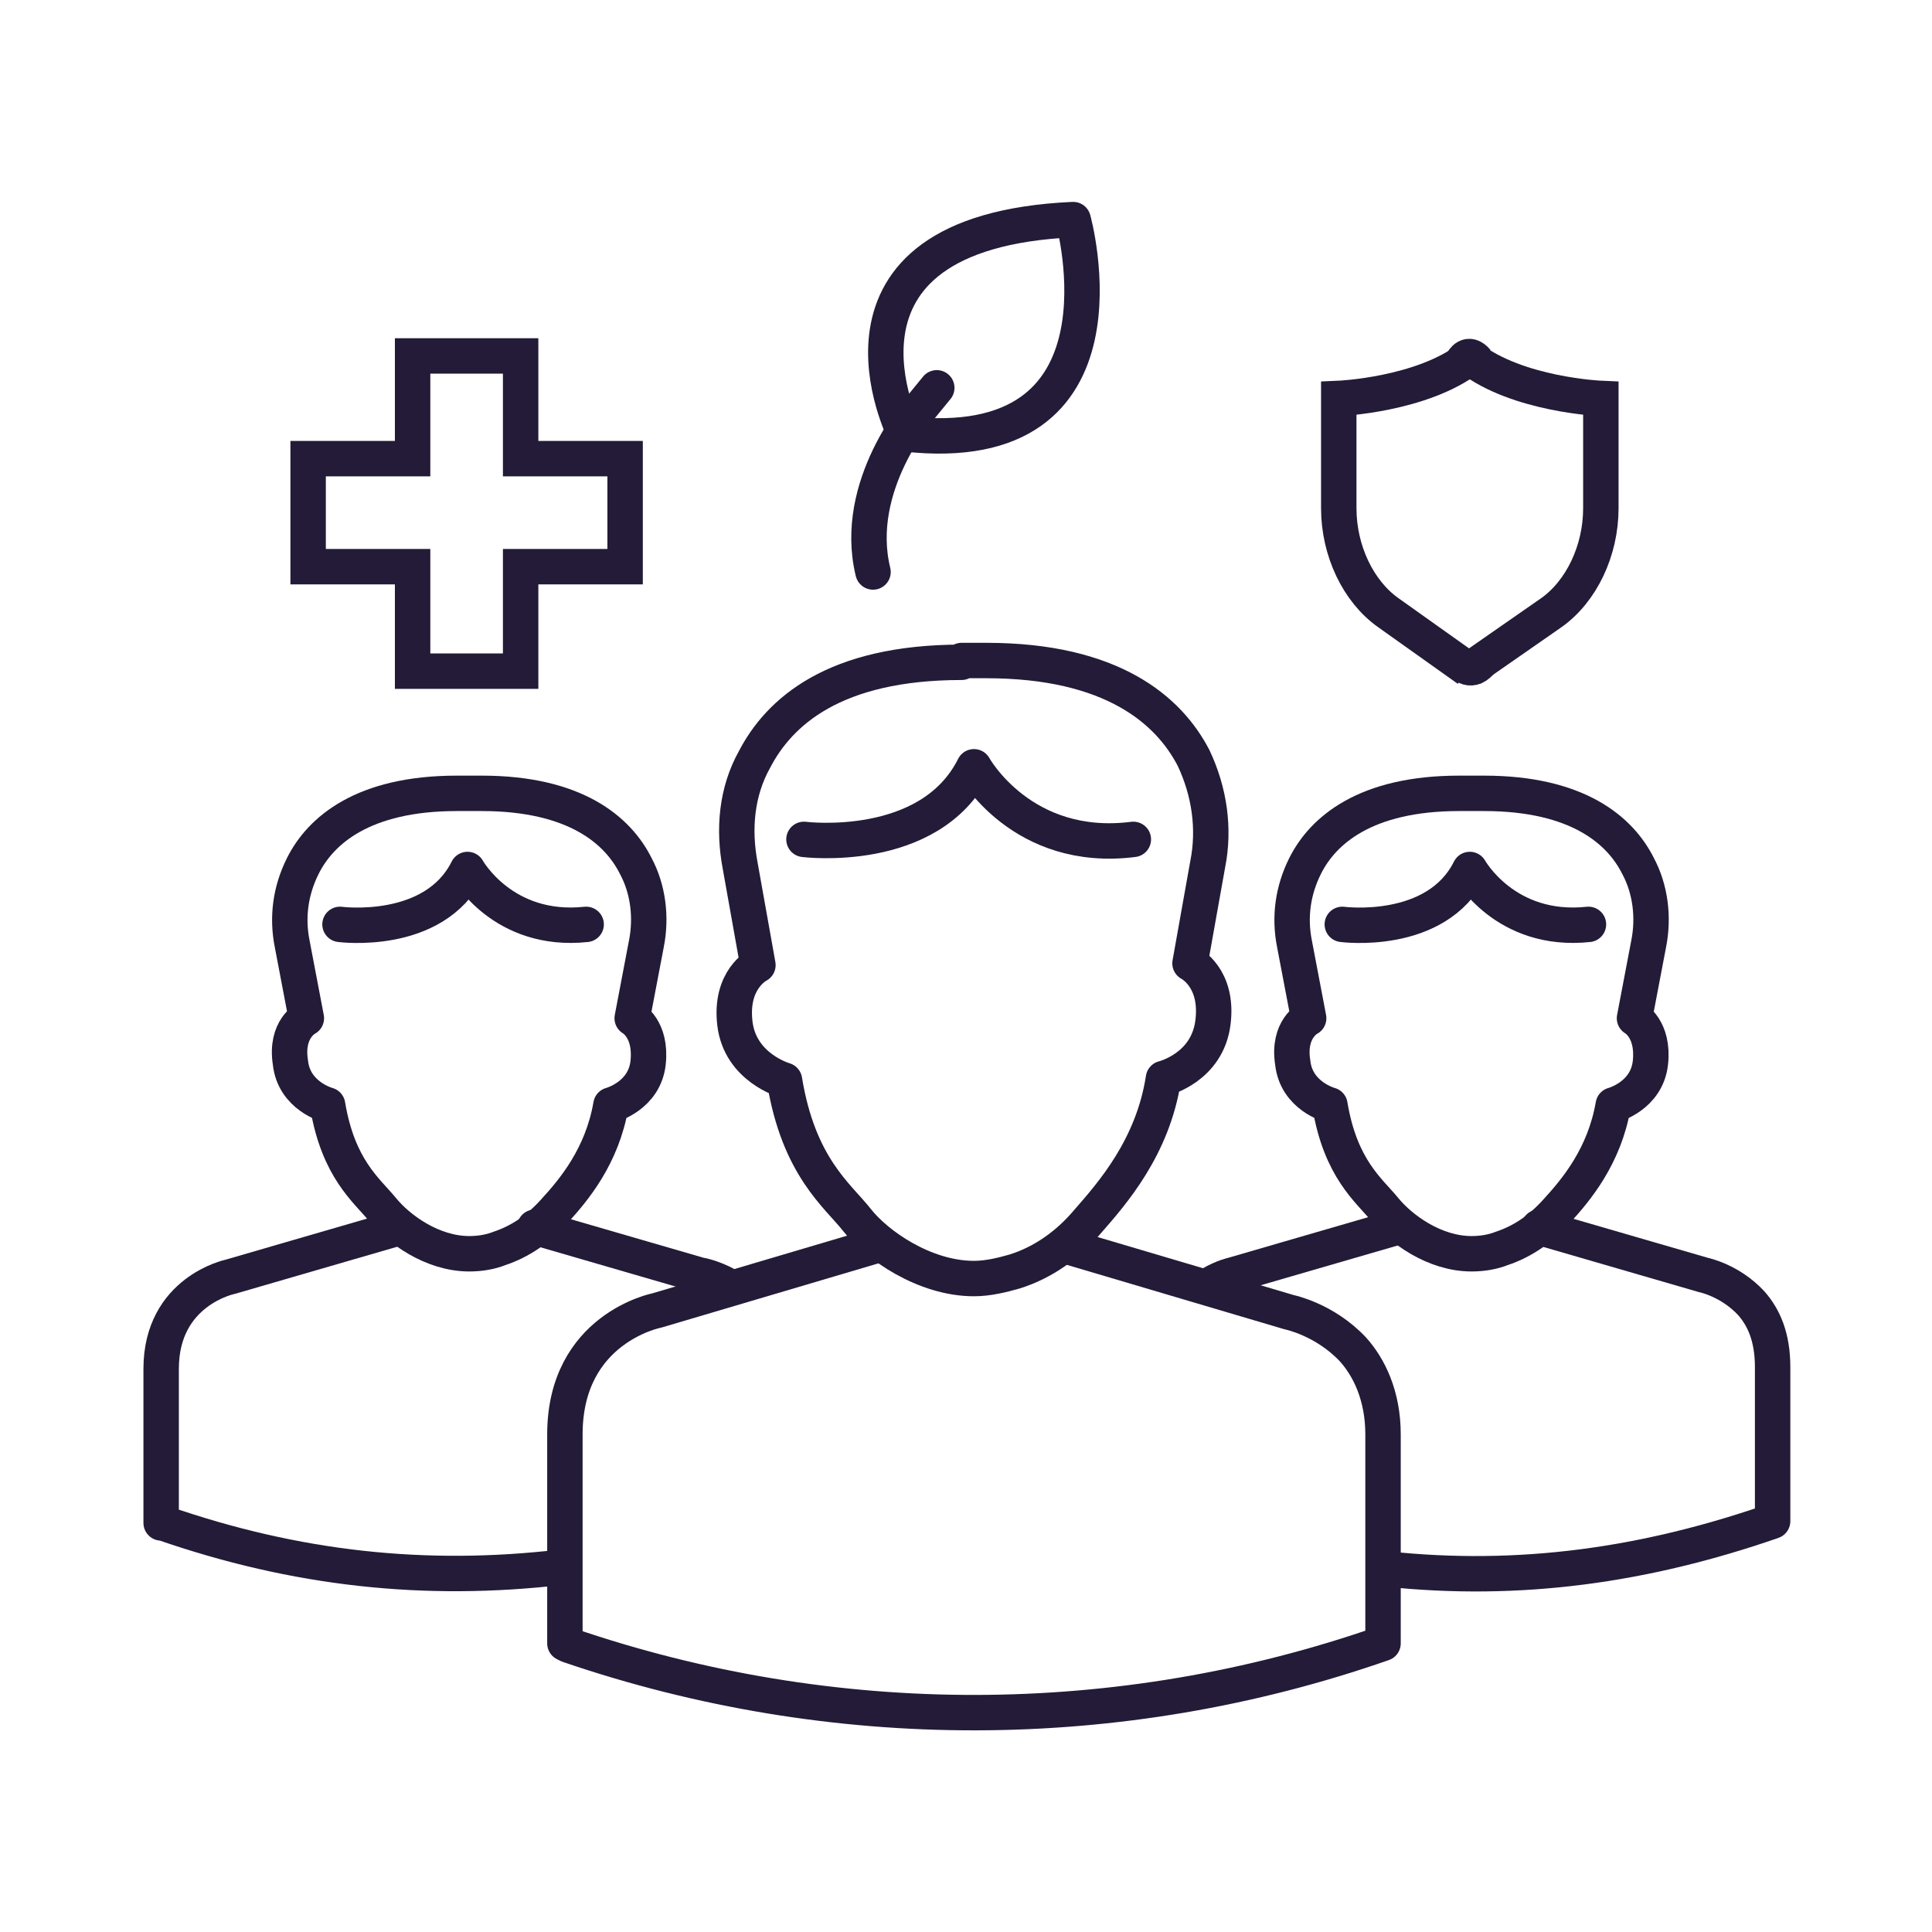 <svg width="768" height="768" xmlns="http://www.w3.org/2000/svg" xmlns:xlink="http://www.w3.org/1999/xlink" xml:space="preserve" overflow="hidden"><g transform="translate(40 24)"><path d="M384.477 471.575 472.469 497.621C472.469 497.621 486.548 500.436 497.811 512.403 504.147 519.443 509.778 530.706 509.778 546.193 509.778 588.429 509.778 629.258 509.778 629.258L509.778 629.258C404.891 665.863 290.852 665.863 185.965 629.962L184.557 629.258C184.557 629.258 184.557 588.429 184.557 546.193 184.557 503.956 221.162 496.917 221.162 496.917L309.155 470.871" stroke="#231B37" stroke-width="14.079" stroke-linecap="round" stroke-linejoin="round" stroke-miterlimit="10" fill="none"/><path d="M342.24 239.274C291.556 239.274 269.734 258.984 259.879 277.991 252.84 290.662 251.432 305.445 254.247 320.227L261.287 359.648C261.287 359.648 250.024 365.28 252.136 382.878 254.247 400.477 271.846 405.404 271.846 405.404 277.478 439.897 292.964 451.16 300.708 461.016 308.451 470.871 327.457 484.246 347.168 484.246 352.799 484.246 358.431 482.838 363.358 481.43 374.621 477.91 384.477 470.871 392.22 461.72 402.075 450.456 418.266 432.154 422.489 404.7 422.489 404.7 440.088 400.477 442.2 382.174 444.312 364.576 433.049 358.944 433.049 358.944L440.088 319.523C442.904 305.445 440.792 290.662 434.456 277.287 424.601 258.28 402.075 238.57 352.095 238.57L342.24 238.57Z" stroke="#231B37" stroke-width="14.079" stroke-linecap="round" stroke-linejoin="round" stroke-miterlimit="10" fill="none"/><path d="M279.589 309.668C279.589 309.668 329.569 316.004 347.168 280.807 347.168 280.807 366.174 315.3 410.522 309.668" stroke="#231B37" stroke-width="14.079" stroke-linecap="round" stroke-linejoin="round" stroke-miterlimit="10" fill="none"/><path d="M441.496 486.357C446.423 483.542 449.943 482.838 449.943 482.838L515.41 463.831" stroke="#231B37" stroke-width="14.079" stroke-linecap="round" stroke-linejoin="round" stroke-miterlimit="10" fill="none"/><path d="M571.725 463.831 637.192 482.838C637.192 482.838 647.751 484.95 656.198 494.101 661.126 499.732 664.645 507.476 664.645 519.443 664.645 551.12 664.645 580.686 664.645 580.686L664.645 580.686C613.962 598.284 563.982 605.324 511.186 599.692" stroke="#231B37" stroke-width="14.079" stroke-linecap="round" stroke-linejoin="round" stroke-miterlimit="10" fill="none"/><path d="M540.048 291.366C502.739 291.366 485.844 306.148 478.805 320.227 473.877 330.082 472.469 340.642 474.581 351.201L480.213 380.766C480.213 380.766 471.765 384.99 473.877 398.365 475.285 411.74 488.66 415.259 488.66 415.259 492.884 440.601 504.147 449.049 510.482 456.792 516.818 464.535 530.193 474.391 544.975 474.391 549.199 474.391 553.423 473.687 556.942 472.279 565.39 469.463 572.429 464.535 578.764 457.496 586.508 449.049 597.771 435.674 601.291 415.259 601.291 415.259 614.665 411.74 616.073 398.365 617.481 384.99 609.738 380.766 609.738 380.766L615.369 351.201C617.481 340.642 616.073 329.379 611.146 320.227 604.106 306.148 587.212 291.366 549.903 291.366L540.048 291.366Z" stroke="#231B37" stroke-width="14.079" stroke-linecap="round" stroke-linejoin="round" stroke-miterlimit="10" fill="none"/><path d="M493.588 343.457C493.588 343.457 530.896 348.385 544.271 321.635 544.271 321.635 558.35 346.977 591.435 343.457" stroke="#231B37" stroke-width="14.079" stroke-linecap="round" stroke-linejoin="round" stroke-miterlimit="10" fill="none"/><path d="M183.149 598.988C128.946 605.324 77.558 599.692 24.763 581.39L24.059 581.39C24.059 581.39 24.059 551.12 24.059 520.147 24.059 489.173 51.512 483.542 51.512 483.542L116.979 464.535" stroke="#231B37" stroke-width="14.079" stroke-linecap="round" stroke-linejoin="round" stroke-miterlimit="10" fill="none"/><path d="M172.59 463.831 238.057 482.838C238.057 482.838 242.984 483.542 249.32 487.061" stroke="#231B37" stroke-width="14.079" stroke-linecap="round" stroke-linejoin="round" stroke-miterlimit="10" fill="none"/><path d="M141.617 291.366C104.308 291.366 87.413 306.148 80.374 320.227 75.446 330.082 74.038 340.642 76.15 351.201L81.782 380.766C81.782 380.766 73.335 384.99 75.446 398.365 76.854 411.74 90.229 415.259 90.229 415.259 94.453 440.601 105.716 449.049 112.051 456.792 118.387 464.535 131.762 474.391 146.544 474.391 150.768 474.391 154.992 473.687 158.511 472.279 166.959 469.463 173.998 464.535 180.334 457.496 188.077 449.049 199.34 435.674 202.86 415.259 202.86 415.259 216.235 411.74 217.643 398.365 219.05 384.99 211.307 380.766 211.307 380.766L216.939 351.201C219.05 340.642 217.643 329.379 212.715 320.227 205.676 306.148 188.781 291.366 151.472 291.366L141.617 291.366Z" stroke="#231B37" stroke-width="14.079" stroke-linecap="round" stroke-linejoin="round" stroke-miterlimit="10" fill="none"/><path d="M95.157 343.457C95.157 343.457 132.466 348.385 145.841 321.635 145.841 321.635 159.919 346.977 193.005 343.457" stroke="#231B37" stroke-width="14.079" stroke-linecap="round" stroke-linejoin="round" stroke-miterlimit="10" fill="none"/><path d="M544.271 118.196C525.265 132.979 492.18 134.387 492.18 134.387L492.18 178.031C492.18 194.926 499.923 211.116 511.89 219.564L543.567 242.09" stroke="#231B37" stroke-width="14.079" stroke-miterlimit="10" fill="none"/><path d="M544.271 118.196C563.278 132.979 596.363 134.387 596.363 134.387L596.363 178.031C596.363 194.926 588.62 211.116 576.653 219.564L544.271 242.09" stroke="#231B37" stroke-width="14.079" stroke-miterlimit="10" fill="none"/><path d="M540.752 239.274C540.752 239.274 544.271 244.202 548.495 239.274" stroke="#231B37" stroke-width="14.079" stroke-miterlimit="10" fill="none"/><path d="M541.456 119.604C541.456 119.604 543.567 115.38 547.087 119.604" stroke="#231B37" stroke-width="14.079" stroke-miterlimit="10" fill="none"/><path d="M82.486 201.261 124.018 201.261 124.018 242.794 166.959 242.794 166.959 201.261 208.491 201.261 208.491 158.321 166.959 158.321 166.959 117.492 124.018 117.492 124.018 158.321 82.486 158.321Z" stroke="#231B37" stroke-width="14.079" stroke-miterlimit="10" fill="none"/><path d="M319.714 148.466C319.714 148.466 278.885 68.216 386.588 63.289 386.588 63.289 413.338 159.025 319.714 148.466Z" stroke="#231B37" stroke-width="14.079" stroke-linecap="round" stroke-linejoin="round" stroke-miterlimit="10" fill="none"/><path d="M332.385 130.163 326.049 137.907C326.049 137.907 298.596 168.88 307.043 203.373" stroke="#231B37" stroke-width="14.079" stroke-linecap="round" stroke-linejoin="round" stroke-miterlimit="10" fill="none"/></g></svg>